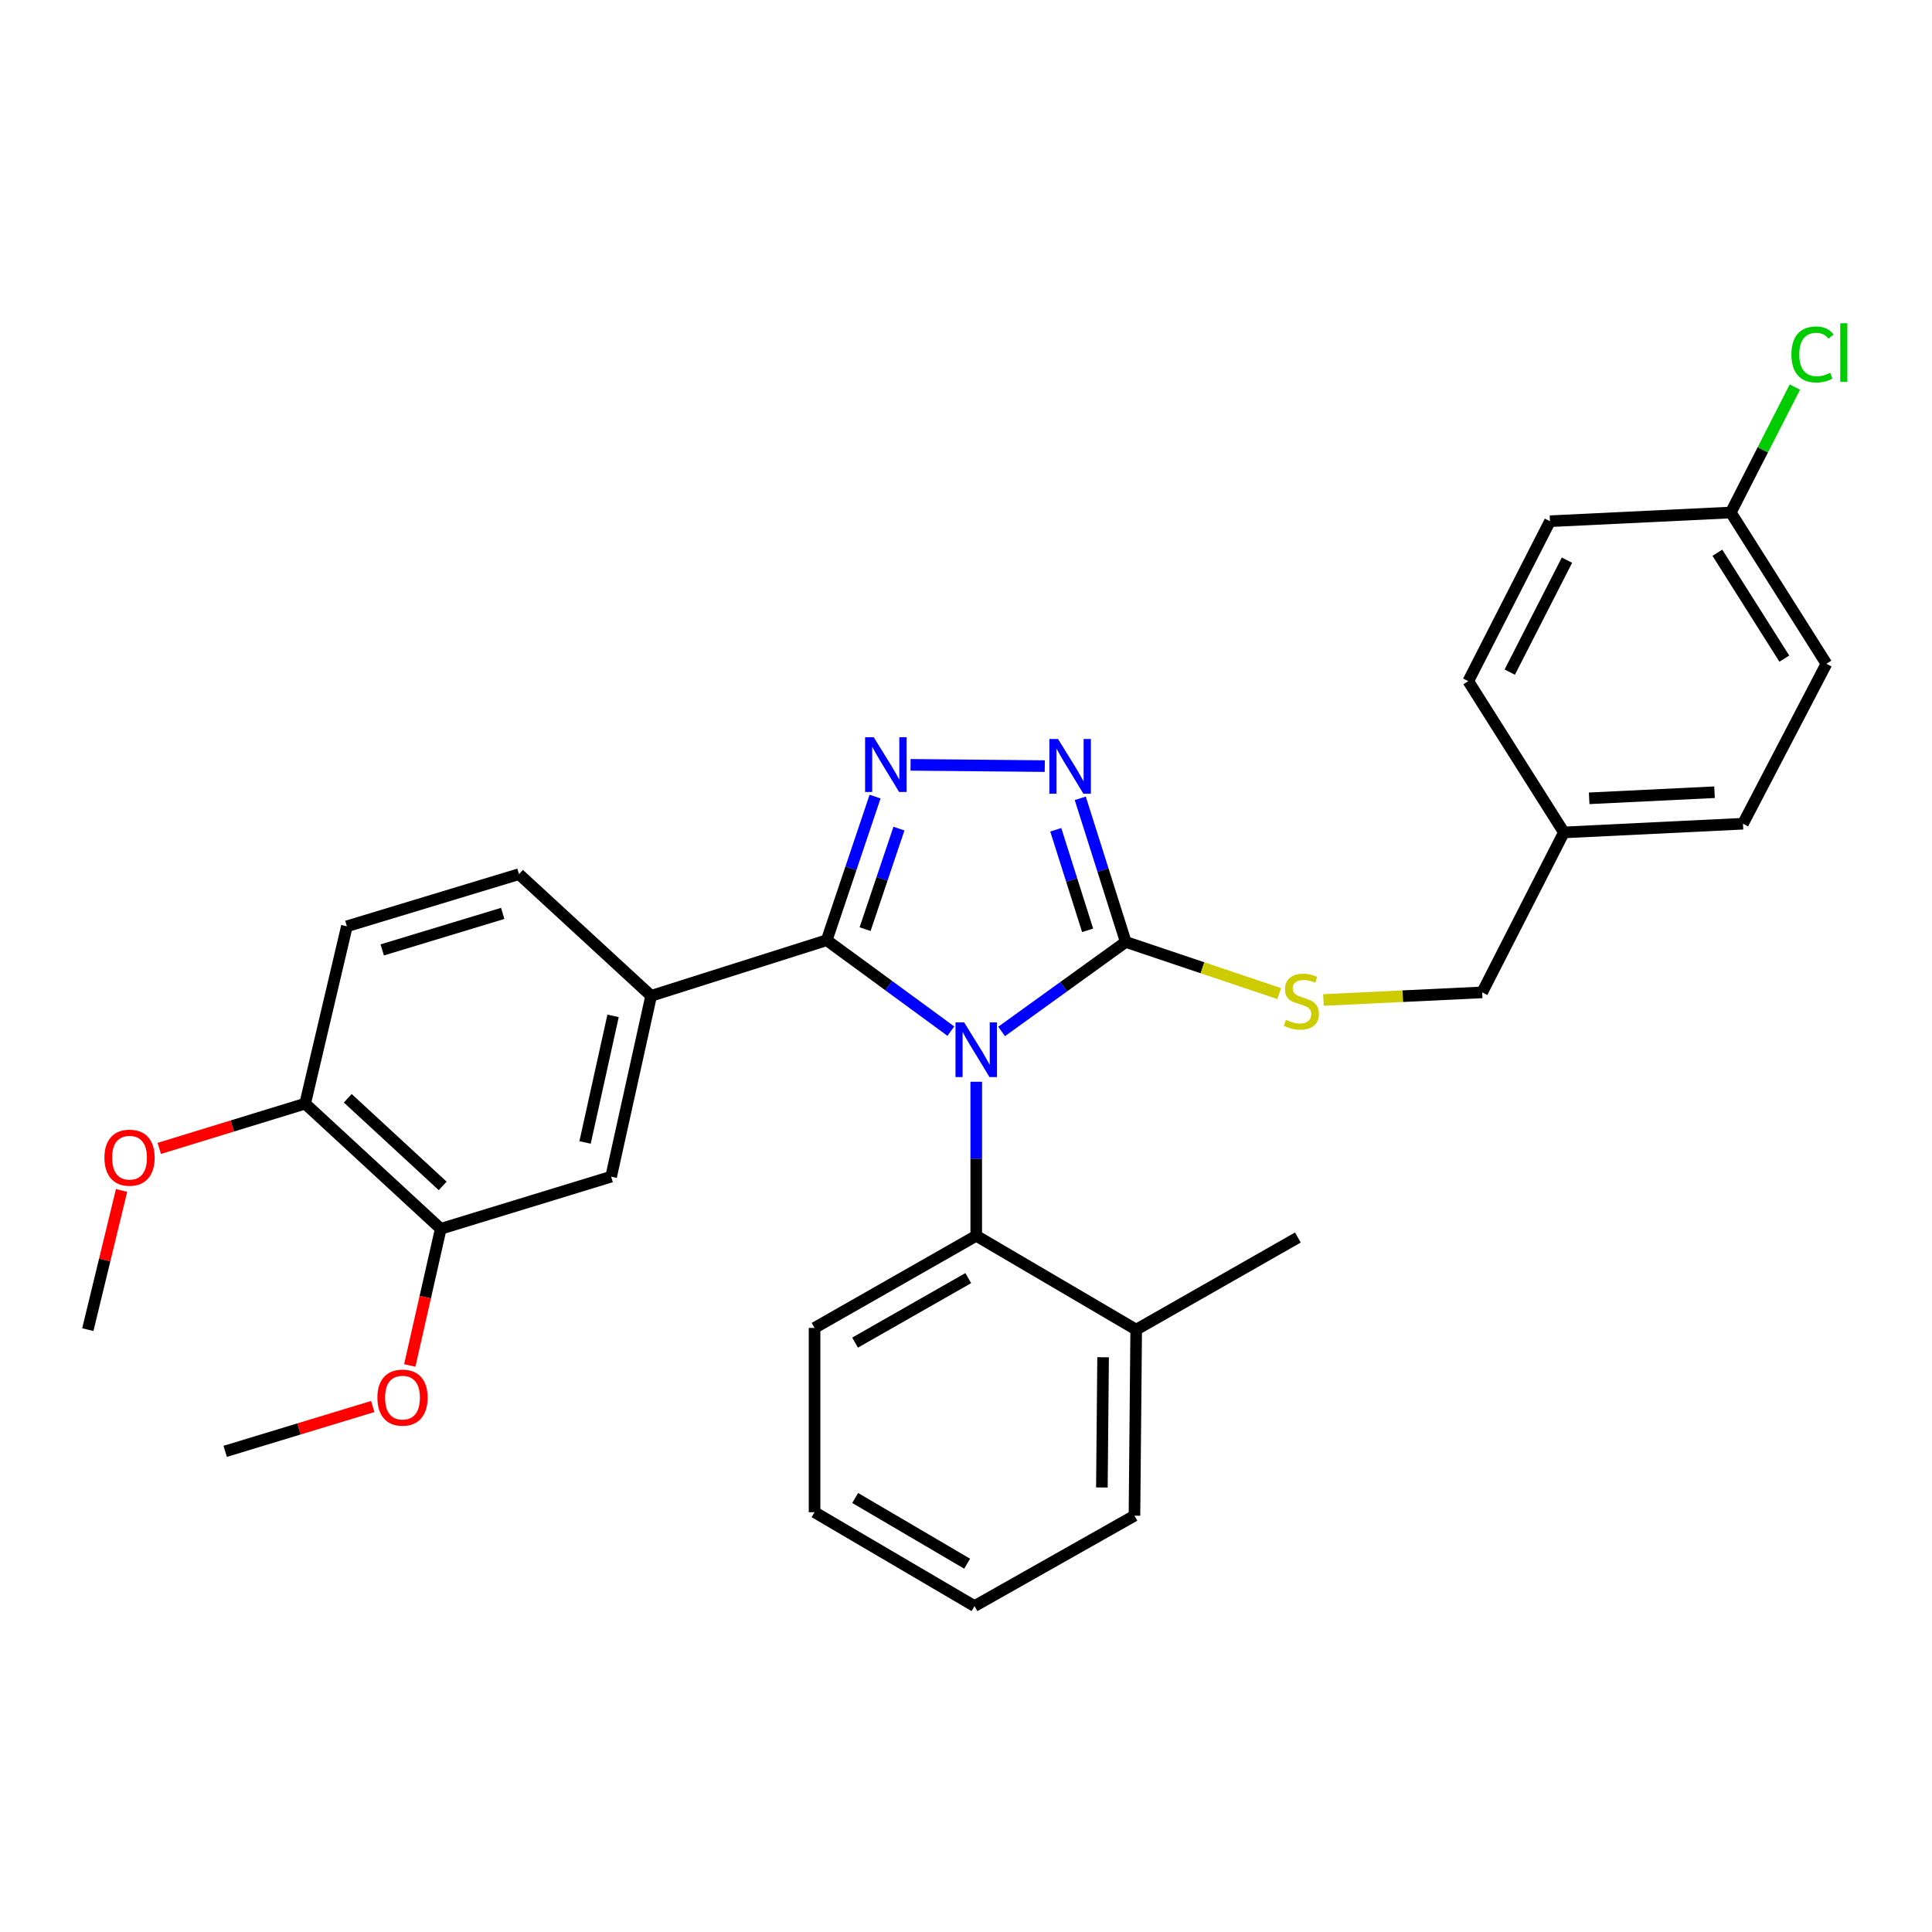 <?xml version='1.0' encoding='iso-8859-1'?>
<svg version='1.1' baseProfile='full'
              xmlns='http://www.w3.org/2000/svg'
                      xmlns:rdkit='http://www.rdkit.org/xml'
                      xmlns:xlink='http://www.w3.org/1999/xlink'
                  xml:space='preserve'
width='1000px' height='1000px' viewBox='0 0 1000 1000'>
<!-- END OF HEADER -->
<rect style='opacity:1.0;fill:#FFFFFF;stroke:none' width='1000' height='1000' x='0' y='0'> </rect>
<path class='bond-0' d='M 540.773,396.539 L 471.305,395.879' style='fill:none;fill-rule:evenodd;stroke:#0000FF;stroke-width:6px;stroke-linecap:butt;stroke-linejoin:miter;stroke-opacity:1' />
<path class='bond-1' d='M 559.139,413.207 L 570.915,450.378' style='fill:none;fill-rule:evenodd;stroke:#0000FF;stroke-width:6px;stroke-linecap:butt;stroke-linejoin:miter;stroke-opacity:1' />
<path class='bond-1' d='M 570.915,450.378 L 582.691,487.549' style='fill:none;fill-rule:evenodd;stroke:#000000;stroke-width:6px;stroke-linecap:butt;stroke-linejoin:miter;stroke-opacity:1' />
<path class='bond-1' d='M 546.467,429.492 L 554.711,455.512' style='fill:none;fill-rule:evenodd;stroke:#0000FF;stroke-width:6px;stroke-linecap:butt;stroke-linejoin:miter;stroke-opacity:1' />
<path class='bond-1' d='M 554.711,455.512 L 562.954,481.531' style='fill:none;fill-rule:evenodd;stroke:#000000;stroke-width:6px;stroke-linecap:butt;stroke-linejoin:miter;stroke-opacity:1' />
<path class='bond-2' d='M 452.934,412.315 L 440.423,449.483' style='fill:none;fill-rule:evenodd;stroke:#0000FF;stroke-width:6px;stroke-linecap:butt;stroke-linejoin:miter;stroke-opacity:1' />
<path class='bond-2' d='M 440.423,449.483 L 427.911,486.652' style='fill:none;fill-rule:evenodd;stroke:#000000;stroke-width:6px;stroke-linecap:butt;stroke-linejoin:miter;stroke-opacity:1' />
<path class='bond-2' d='M 465.291,428.888 L 456.533,454.906' style='fill:none;fill-rule:evenodd;stroke:#0000FF;stroke-width:6px;stroke-linecap:butt;stroke-linejoin:miter;stroke-opacity:1' />
<path class='bond-2' d='M 456.533,454.906 L 447.775,480.924' style='fill:none;fill-rule:evenodd;stroke:#000000;stroke-width:6px;stroke-linecap:butt;stroke-linejoin:miter;stroke-opacity:1' />
<path class='bond-3' d='M 427.911,486.652 L 337.026,515.445' style='fill:none;fill-rule:evenodd;stroke:#000000;stroke-width:6px;stroke-linecap:butt;stroke-linejoin:miter;stroke-opacity:1' />
<path class='bond-4' d='M 427.911,486.652 L 460.037,510.185' style='fill:none;fill-rule:evenodd;stroke:#000000;stroke-width:6px;stroke-linecap:butt;stroke-linejoin:miter;stroke-opacity:1' />
<path class='bond-4' d='M 460.037,510.185 L 492.163,533.718' style='fill:none;fill-rule:evenodd;stroke:#0000FF;stroke-width:6px;stroke-linecap:butt;stroke-linejoin:miter;stroke-opacity:1' />
<path class='bond-5' d='M 518.426,533.879 L 550.559,510.714' style='fill:none;fill-rule:evenodd;stroke:#0000FF;stroke-width:6px;stroke-linecap:butt;stroke-linejoin:miter;stroke-opacity:1' />
<path class='bond-5' d='M 550.559,510.714 L 582.691,487.549' style='fill:none;fill-rule:evenodd;stroke:#000000;stroke-width:6px;stroke-linecap:butt;stroke-linejoin:miter;stroke-opacity:1' />
<path class='bond-6' d='M 505.301,559.909 L 505.301,599.769' style='fill:none;fill-rule:evenodd;stroke:#0000FF;stroke-width:6px;stroke-linecap:butt;stroke-linejoin:miter;stroke-opacity:1' />
<path class='bond-6' d='M 505.301,599.769 L 505.301,639.629' style='fill:none;fill-rule:evenodd;stroke:#000000;stroke-width:6px;stroke-linecap:butt;stroke-linejoin:miter;stroke-opacity:1' />
<path class='bond-7' d='M 582.691,487.549 L 622.4,500.916' style='fill:none;fill-rule:evenodd;stroke:#000000;stroke-width:6px;stroke-linecap:butt;stroke-linejoin:miter;stroke-opacity:1' />
<path class='bond-7' d='M 622.4,500.916 L 662.108,514.282' style='fill:none;fill-rule:evenodd;stroke:#CCCC00;stroke-width:6px;stroke-linecap:butt;stroke-linejoin:miter;stroke-opacity:1' />
<path class='bond-8' d='M 895.86,265.275 L 912.442,232.811' style='fill:none;fill-rule:evenodd;stroke:#000000;stroke-width:6px;stroke-linecap:butt;stroke-linejoin:miter;stroke-opacity:1' />
<path class='bond-8' d='M 912.442,232.811 L 929.024,200.347' style='fill:none;fill-rule:evenodd;stroke:#00CC00;stroke-width:6px;stroke-linecap:butt;stroke-linejoin:miter;stroke-opacity:1' />
<path class='bond-9' d='M 895.86,265.275 L 945.354,343.572' style='fill:none;fill-rule:evenodd;stroke:#000000;stroke-width:6px;stroke-linecap:butt;stroke-linejoin:miter;stroke-opacity:1' />
<path class='bond-9' d='M 888.916,286.102 L 923.561,340.91' style='fill:none;fill-rule:evenodd;stroke:#000000;stroke-width:6px;stroke-linecap:butt;stroke-linejoin:miter;stroke-opacity:1' />
<path class='bond-10' d='M 895.86,265.275 L 802.264,269.779' style='fill:none;fill-rule:evenodd;stroke:#000000;stroke-width:6px;stroke-linecap:butt;stroke-linejoin:miter;stroke-opacity:1' />
<path class='bond-11' d='M 685.008,517.597 L 726.09,515.624' style='fill:none;fill-rule:evenodd;stroke:#CCCC00;stroke-width:6px;stroke-linecap:butt;stroke-linejoin:miter;stroke-opacity:1' />
<path class='bond-11' d='M 726.09,515.624 L 767.172,513.651' style='fill:none;fill-rule:evenodd;stroke:#000000;stroke-width:6px;stroke-linecap:butt;stroke-linejoin:miter;stroke-opacity:1' />
<path class='bond-12' d='M 809.47,430.859 L 759.976,352.571' style='fill:none;fill-rule:evenodd;stroke:#000000;stroke-width:6px;stroke-linecap:butt;stroke-linejoin:miter;stroke-opacity:1' />
<path class='bond-13' d='M 809.47,430.859 L 767.172,513.651' style='fill:none;fill-rule:evenodd;stroke:#000000;stroke-width:6px;stroke-linecap:butt;stroke-linejoin:miter;stroke-opacity:1' />
<path class='bond-14' d='M 809.47,430.859 L 902.159,426.354' style='fill:none;fill-rule:evenodd;stroke:#000000;stroke-width:6px;stroke-linecap:butt;stroke-linejoin:miter;stroke-opacity:1' />
<path class='bond-14' d='M 822.548,413.205 L 887.43,410.052' style='fill:none;fill-rule:evenodd;stroke:#000000;stroke-width:6px;stroke-linecap:butt;stroke-linejoin:miter;stroke-opacity:1' />
<path class='bond-15' d='M 421.612,782.718 L 504.404,831.315' style='fill:none;fill-rule:evenodd;stroke:#000000;stroke-width:6px;stroke-linecap:butt;stroke-linejoin:miter;stroke-opacity:1' />
<path class='bond-15' d='M 442.636,775.348 L 500.59,809.366' style='fill:none;fill-rule:evenodd;stroke:#000000;stroke-width:6px;stroke-linecap:butt;stroke-linejoin:miter;stroke-opacity:1' />
<path class='bond-16' d='M 421.612,782.718 L 421.612,687.328' style='fill:none;fill-rule:evenodd;stroke:#000000;stroke-width:6px;stroke-linecap:butt;stroke-linejoin:miter;stroke-opacity:1' />
<path class='bond-17' d='M 504.404,831.315 L 587.196,784.512' style='fill:none;fill-rule:evenodd;stroke:#000000;stroke-width:6px;stroke-linecap:butt;stroke-linejoin:miter;stroke-opacity:1' />
<path class='bond-18' d='M 337.026,515.445 L 316.325,609.041' style='fill:none;fill-rule:evenodd;stroke:#000000;stroke-width:6px;stroke-linecap:butt;stroke-linejoin:miter;stroke-opacity:1' />
<path class='bond-18' d='M 317.323,525.814 L 302.833,591.331' style='fill:none;fill-rule:evenodd;stroke:#000000;stroke-width:6px;stroke-linecap:butt;stroke-linejoin:miter;stroke-opacity:1' />
<path class='bond-19' d='M 337.026,515.445 L 268.635,452.456' style='fill:none;fill-rule:evenodd;stroke:#000000;stroke-width:6px;stroke-linecap:butt;stroke-linejoin:miter;stroke-opacity:1' />
<path class='bond-20' d='M 316.325,609.041 L 228.131,636.031' style='fill:none;fill-rule:evenodd;stroke:#000000;stroke-width:6px;stroke-linecap:butt;stroke-linejoin:miter;stroke-opacity:1' />
<path class='bond-21' d='M 228.131,636.031 L 220.112,671.4' style='fill:none;fill-rule:evenodd;stroke:#000000;stroke-width:6px;stroke-linecap:butt;stroke-linejoin:miter;stroke-opacity:1' />
<path class='bond-21' d='M 220.112,671.4 L 212.092,706.769' style='fill:none;fill-rule:evenodd;stroke:#FF0000;stroke-width:6px;stroke-linecap:butt;stroke-linejoin:miter;stroke-opacity:1' />
<path class='bond-22' d='M 228.131,636.031 L 157.947,571.238' style='fill:none;fill-rule:evenodd;stroke:#000000;stroke-width:6px;stroke-linecap:butt;stroke-linejoin:miter;stroke-opacity:1' />
<path class='bond-22' d='M 229.134,613.822 L 180.005,568.467' style='fill:none;fill-rule:evenodd;stroke:#000000;stroke-width:6px;stroke-linecap:butt;stroke-linejoin:miter;stroke-opacity:1' />
<path class='bond-23' d='M 157.947,571.238 L 179.544,479.456' style='fill:none;fill-rule:evenodd;stroke:#000000;stroke-width:6px;stroke-linecap:butt;stroke-linejoin:miter;stroke-opacity:1' />
<path class='bond-24' d='M 157.947,571.238 L 120.188,582.827' style='fill:none;fill-rule:evenodd;stroke:#000000;stroke-width:6px;stroke-linecap:butt;stroke-linejoin:miter;stroke-opacity:1' />
<path class='bond-24' d='M 120.188,582.827 L 82.429,594.415' style='fill:none;fill-rule:evenodd;stroke:#FF0000;stroke-width:6px;stroke-linecap:butt;stroke-linejoin:miter;stroke-opacity:1' />
<path class='bond-25' d='M 268.635,452.456 L 179.544,479.456' style='fill:none;fill-rule:evenodd;stroke:#000000;stroke-width:6px;stroke-linecap:butt;stroke-linejoin:miter;stroke-opacity:1' />
<path class='bond-25' d='M 260.201,472.774 L 197.838,491.674' style='fill:none;fill-rule:evenodd;stroke:#000000;stroke-width:6px;stroke-linecap:butt;stroke-linejoin:miter;stroke-opacity:1' />
<path class='bond-26' d='M 192.939,728.007 L 154.743,739.615' style='fill:none;fill-rule:evenodd;stroke:#FF0000;stroke-width:6px;stroke-linecap:butt;stroke-linejoin:miter;stroke-opacity:1' />
<path class='bond-26' d='M 154.743,739.615 L 116.546,751.224' style='fill:none;fill-rule:evenodd;stroke:#000000;stroke-width:6px;stroke-linecap:butt;stroke-linejoin:miter;stroke-opacity:1' />
<path class='bond-27' d='M 62.918,616.186 L 54.186,652.206' style='fill:none;fill-rule:evenodd;stroke:#FF0000;stroke-width:6px;stroke-linecap:butt;stroke-linejoin:miter;stroke-opacity:1' />
<path class='bond-27' d='M 54.186,652.206 L 45.455,688.225' style='fill:none;fill-rule:evenodd;stroke:#000000;stroke-width:6px;stroke-linecap:butt;stroke-linejoin:miter;stroke-opacity:1' />
<path class='bond-28' d='M 587.196,784.512 L 588.093,688.225' style='fill:none;fill-rule:evenodd;stroke:#000000;stroke-width:6px;stroke-linecap:butt;stroke-linejoin:miter;stroke-opacity:1' />
<path class='bond-28' d='M 570.333,769.911 L 570.961,702.51' style='fill:none;fill-rule:evenodd;stroke:#000000;stroke-width:6px;stroke-linecap:butt;stroke-linejoin:miter;stroke-opacity:1' />
<path class='bond-29' d='M 588.093,688.225 L 505.301,639.629' style='fill:none;fill-rule:evenodd;stroke:#000000;stroke-width:6px;stroke-linecap:butt;stroke-linejoin:miter;stroke-opacity:1' />
<path class='bond-30' d='M 588.093,688.225 L 671.782,640.535' style='fill:none;fill-rule:evenodd;stroke:#000000;stroke-width:6px;stroke-linecap:butt;stroke-linejoin:miter;stroke-opacity:1' />
<path class='bond-31' d='M 505.301,639.629 L 421.612,687.328' style='fill:none;fill-rule:evenodd;stroke:#000000;stroke-width:6px;stroke-linecap:butt;stroke-linejoin:miter;stroke-opacity:1' />
<path class='bond-31' d='M 501.165,661.552 L 442.583,694.941' style='fill:none;fill-rule:evenodd;stroke:#000000;stroke-width:6px;stroke-linecap:butt;stroke-linejoin:miter;stroke-opacity:1' />
<path class='bond-32' d='M 945.354,343.572 L 902.159,426.354' style='fill:none;fill-rule:evenodd;stroke:#000000;stroke-width:6px;stroke-linecap:butt;stroke-linejoin:miter;stroke-opacity:1' />
<path class='bond-33' d='M 802.264,269.779 L 759.976,352.571' style='fill:none;fill-rule:evenodd;stroke:#000000;stroke-width:6px;stroke-linecap:butt;stroke-linejoin:miter;stroke-opacity:1' />
<path class='bond-33' d='M 811.059,289.93 L 781.457,347.885' style='fill:none;fill-rule:evenodd;stroke:#000000;stroke-width:6px;stroke-linecap:butt;stroke-linejoin:miter;stroke-opacity:1' />
<path  class='atom-0' d='M 547.638 382.504
L 556.918 397.504
Q 557.838 398.984, 559.318 401.664
Q 560.798 404.344, 560.878 404.504
L 560.878 382.504
L 564.638 382.504
L 564.638 410.824
L 560.758 410.824
L 550.798 394.424
Q 549.638 392.504, 548.398 390.304
Q 547.198 388.104, 546.838 387.424
L 546.838 410.824
L 543.158 410.824
L 543.158 382.504
L 547.638 382.504
' fill='#0000FF'/>
<path  class='atom-1' d='M 452.248 381.597
L 461.528 396.597
Q 462.448 398.077, 463.928 400.757
Q 465.408 403.437, 465.488 403.597
L 465.488 381.597
L 469.248 381.597
L 469.248 409.917
L 465.368 409.917
L 455.408 393.517
Q 454.248 391.597, 453.008 389.397
Q 451.808 387.197, 451.448 386.517
L 451.448 409.917
L 447.768 409.917
L 447.768 381.597
L 452.248 381.597
' fill='#0000FF'/>
<path  class='atom-3' d='M 499.041 529.182
L 508.321 544.182
Q 509.241 545.662, 510.721 548.342
Q 512.201 551.022, 512.281 551.182
L 512.281 529.182
L 516.041 529.182
L 516.041 557.502
L 512.161 557.502
L 502.201 541.102
Q 501.041 539.182, 499.801 536.982
Q 498.601 534.782, 498.241 534.102
L 498.241 557.502
L 494.561 557.502
L 494.561 529.182
L 499.041 529.182
' fill='#0000FF'/>
<path  class='atom-6' d='M 665.586 527.866
Q 665.906 527.986, 667.226 528.546
Q 668.546 529.106, 669.986 529.466
Q 671.466 529.786, 672.906 529.786
Q 675.586 529.786, 677.146 528.506
Q 678.706 527.186, 678.706 524.906
Q 678.706 523.346, 677.906 522.386
Q 677.146 521.426, 675.946 520.906
Q 674.746 520.386, 672.746 519.786
Q 670.226 519.026, 668.706 518.306
Q 667.226 517.586, 666.146 516.066
Q 665.106 514.546, 665.106 511.986
Q 665.106 508.426, 667.506 506.226
Q 669.946 504.026, 674.746 504.026
Q 678.026 504.026, 681.746 505.586
L 680.826 508.666
Q 677.426 507.266, 674.866 507.266
Q 672.106 507.266, 670.586 508.426
Q 669.066 509.546, 669.106 511.506
Q 669.106 513.026, 669.866 513.946
Q 670.666 514.866, 671.786 515.386
Q 672.946 515.906, 674.866 516.506
Q 677.426 517.306, 678.946 518.106
Q 680.466 518.906, 681.546 520.546
Q 682.666 522.146, 682.666 524.906
Q 682.666 528.826, 680.026 530.946
Q 677.426 533.026, 673.066 533.026
Q 670.546 533.026, 668.626 532.466
Q 666.746 531.946, 664.506 531.026
L 665.586 527.866
' fill='#CCCC00'/>
<path  class='atom-8' d='M 927.228 183.463
Q 927.228 176.423, 930.508 172.743
Q 933.828 169.023, 940.108 169.023
Q 945.948 169.023, 949.068 173.143
L 946.428 175.303
Q 944.148 172.303, 940.108 172.303
Q 935.828 172.303, 933.548 175.183
Q 931.308 178.023, 931.308 183.463
Q 931.308 189.063, 933.628 191.943
Q 935.988 194.823, 940.548 194.823
Q 943.668 194.823, 947.308 192.943
L 948.428 195.943
Q 946.948 196.903, 944.708 197.463
Q 942.468 198.023, 939.988 198.023
Q 933.828 198.023, 930.508 194.263
Q 927.228 190.503, 927.228 183.463
' fill='#00CC00'/>
<path  class='atom-8' d='M 952.508 167.303
L 956.188 167.303
L 956.188 197.663
L 952.508 197.663
L 952.508 167.303
' fill='#00CC00'/>
<path  class='atom-17' d='M 195.338 723.407
Q 195.338 716.607, 198.698 712.807
Q 202.058 709.007, 208.338 709.007
Q 214.618 709.007, 217.978 712.807
Q 221.338 716.607, 221.338 723.407
Q 221.338 730.287, 217.938 734.207
Q 214.538 738.087, 208.338 738.087
Q 202.098 738.087, 198.698 734.207
Q 195.338 730.327, 195.338 723.407
M 208.338 734.887
Q 212.658 734.887, 214.978 732.007
Q 217.338 729.087, 217.338 723.407
Q 217.338 717.847, 214.978 715.047
Q 212.658 712.207, 208.338 712.207
Q 204.018 712.207, 201.658 715.007
Q 199.338 717.807, 199.338 723.407
Q 199.338 729.127, 201.658 732.007
Q 204.018 734.887, 208.338 734.887
' fill='#FF0000'/>
<path  class='atom-18' d='M 54.052 599.214
Q 54.052 592.414, 57.412 588.614
Q 60.772 584.814, 67.052 584.814
Q 73.332 584.814, 76.692 588.614
Q 80.052 592.414, 80.052 599.214
Q 80.052 606.094, 76.652 610.014
Q 73.252 613.894, 67.052 613.894
Q 60.812 613.894, 57.412 610.014
Q 54.052 606.134, 54.052 599.214
M 67.052 610.694
Q 71.372 610.694, 73.692 607.814
Q 76.052 604.894, 76.052 599.214
Q 76.052 593.654, 73.692 590.854
Q 71.372 588.014, 67.052 588.014
Q 62.732 588.014, 60.372 590.814
Q 58.052 593.614, 58.052 599.214
Q 58.052 604.934, 60.372 607.814
Q 62.732 610.694, 67.052 610.694
' fill='#FF0000'/>
</svg>
